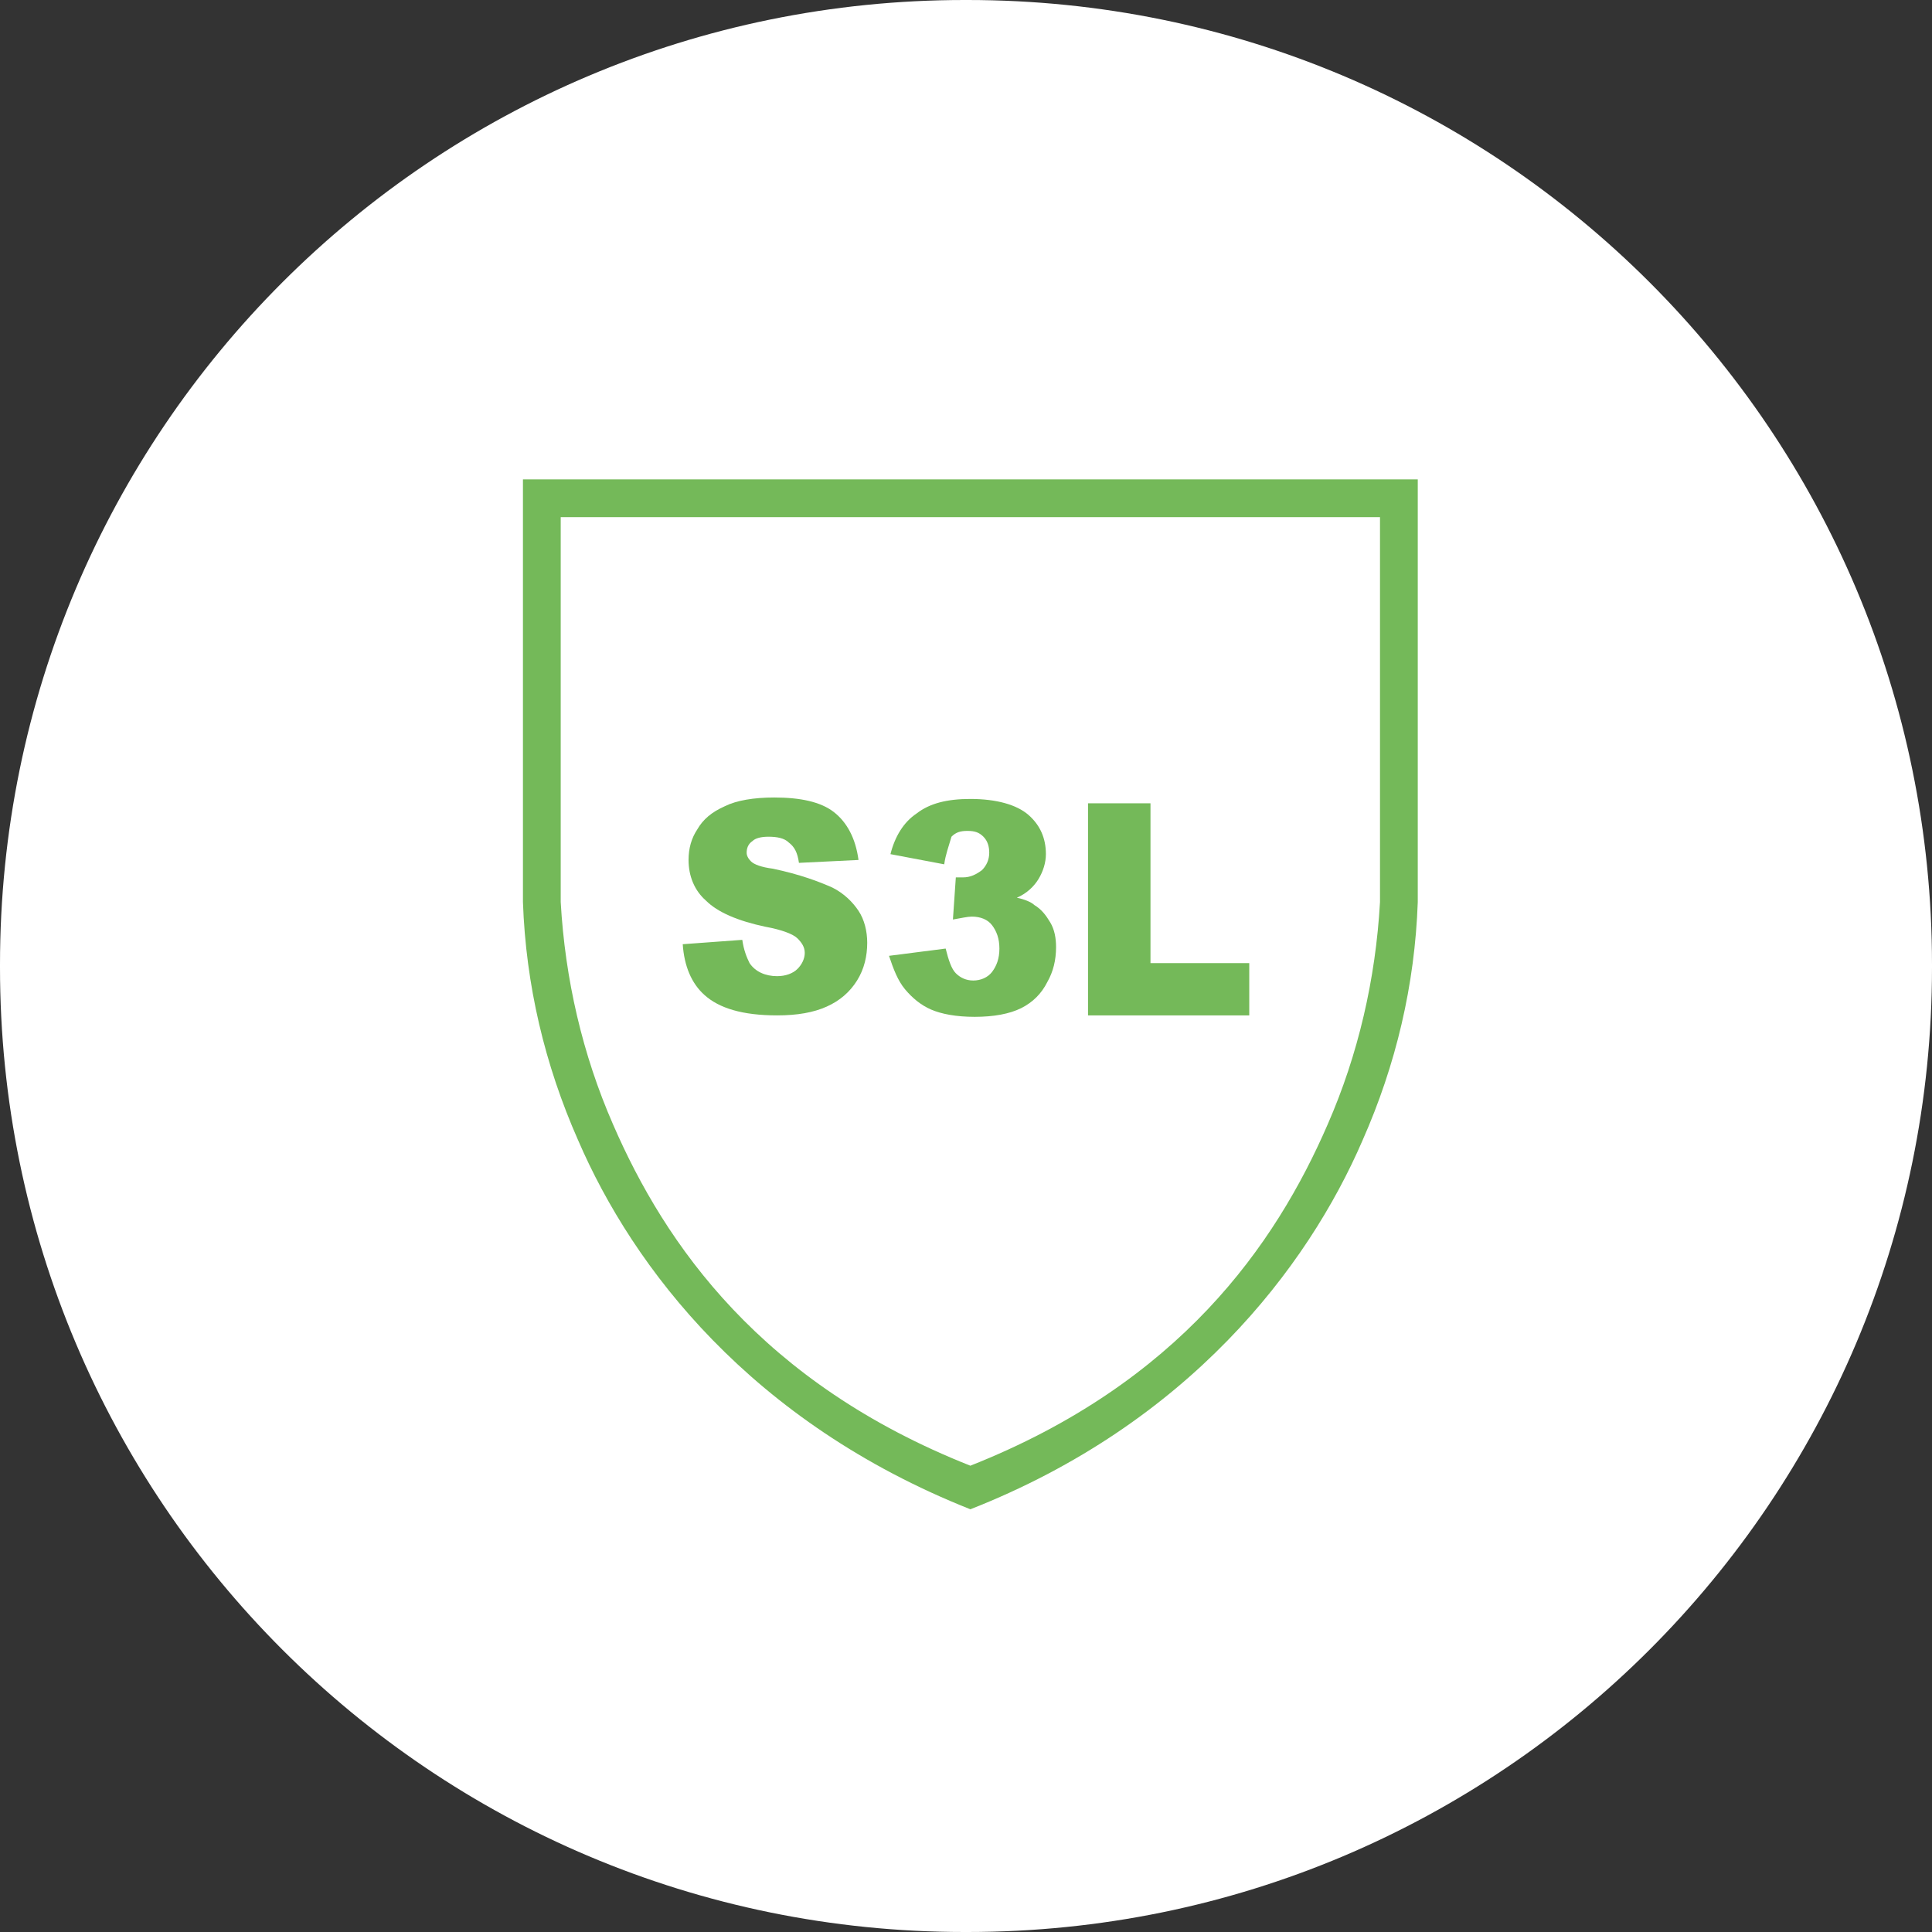 <?xml version="1.0" encoding="utf-8"?>
<!-- Generator: Adobe Illustrator 26.5.0, SVG Export Plug-In . SVG Version: 6.00 Build 0)  -->
<svg version="1.1" id="Laag_1" xmlns="http://www.w3.org/2000/svg" xmlns:xlink="http://www.w3.org/1999/xlink" x="0px" y="0px"
	 viewBox="0 0 133 133" style="enable-background:new 0 0 133 133;" xml:space="preserve">
<rect x="0" y="0" width="133" height="133" fill="#333333" stroke="none"/>
<style type="text/css">
	.st0{fill:#FFFFFF;}
	.st1{fill-rule:evenodd;clip-rule:evenodd;fill:#74B959;}
	.st2{enable-background:new    ;}
	.st3{fill:#74B959;}
</style>
<g id="Laag_1_00000059310176932899363730000012238056946115899814_">
	<g transform="translate(-894 -5899)">
		<g transform="translate(894 5899)">
			<path class="st0" d="M66.4,0h0.2C103.3,0,133,29.7,133,66.4v0.2c0,36.7-29.7,66.4-66.4,66.4h-0.2C29.7,133,0,103.3,0,66.6v-0.2
				C0,29.7,29.7,0,66.4,0z"/>
		</g>
		<g transform="translate(930 5932)">
			<g>
				<path class="st1" d="M59,29.1c-0.3,5.3-1.5,10.5-3.6,15.3c-3.6,8.3-10.2,17.8-24.6,23.5c-14.4-5.7-21-15.2-24.6-23.5
					c-2.1-4.8-3.3-10-3.6-15.3V2.6H59V29.1z M30.8,0H0v29.1c0.2,5.7,1.5,11.2,3.8,16.4c3.8,8.8,11.9,19.4,27,25.4
					c15-5.9,23.2-16.6,27-25.4c2.3-5.2,3.6-10.7,3.8-16.4V0H30.8z"/>
			</g>
		</g>
	</g>
</g>
<g class="st2">
	<path class="st3" d="M47,65l4.1-0.3c0.1,0.7,0.3,1.2,0.5,1.6c0.4,0.6,1.1,0.9,1.9,0.9c0.6,0,1.1-0.2,1.4-0.5
		c0.3-0.3,0.5-0.7,0.5-1.1c0-0.4-0.2-0.7-0.5-1c-0.3-0.3-1.1-0.6-2.2-0.8c-1.9-0.4-3.3-1-4.1-1.8c-0.8-0.7-1.2-1.7-1.2-2.8
		c0-0.8,0.2-1.5,0.6-2.1c0.4-0.7,1-1.2,1.9-1.6c0.8-0.4,2-0.6,3.4-0.6c1.8,0,3.2,0.3,4.1,1c0.9,0.7,1.5,1.8,1.7,3.3l-4.1,0.2
		c-0.1-0.7-0.3-1.1-0.7-1.4c-0.3-0.3-0.8-0.4-1.4-0.4c-0.5,0-0.9,0.1-1.1,0.3c-0.3,0.2-0.4,0.5-0.4,0.8c0,0.2,0.1,0.4,0.3,0.6
		c0.2,0.2,0.7,0.4,1.5,0.5c1.9,0.4,3.2,0.9,4.1,1.3c0.8,0.4,1.4,1,1.8,1.6c0.4,0.6,0.6,1.4,0.6,2.2c0,0.9-0.2,1.8-0.7,2.6
		s-1.2,1.4-2.1,1.8c-0.9,0.4-2,0.6-3.4,0.6c-2.4,0-4-0.5-5-1.4C47.6,67.7,47.1,66.5,47,65z"/>
	<path class="st3" d="M65,59.5l-3.7-0.7c0.3-1.2,0.9-2.2,1.8-2.8c0.9-0.7,2.1-1,3.7-1c1.8,0,3.2,0.4,4,1.1c0.8,0.7,1.2,1.6,1.2,2.7
		c0,0.6-0.2,1.2-0.5,1.7c-0.3,0.5-0.8,1-1.5,1.3c0.5,0.1,1,0.3,1.2,0.5c0.5,0.3,0.8,0.7,1.1,1.2s0.4,1.1,0.4,1.7
		c0,0.9-0.2,1.7-0.6,2.4c-0.4,0.8-1,1.4-1.8,1.8c-0.8,0.4-1.9,0.6-3.2,0.6c-1.3,0-2.3-0.2-3-0.5c-0.7-0.3-1.3-0.8-1.8-1.4
		c-0.5-0.6-0.8-1.4-1.1-2.3l3.9-0.5c0.2,0.8,0.4,1.4,0.7,1.7c0.3,0.3,0.7,0.5,1.2,0.5c0.5,0,1-0.2,1.3-0.6c0.3-0.4,0.5-0.9,0.5-1.6
		c0-0.7-0.2-1.2-0.5-1.6s-0.8-0.6-1.4-0.6c-0.3,0-0.7,0.1-1.3,0.2l0.2-2.9c0.2,0,0.4,0,0.5,0c0.5,0,0.9-0.2,1.3-0.5
		c0.3-0.3,0.5-0.7,0.5-1.2c0-0.4-0.1-0.8-0.4-1.1c-0.3-0.3-0.6-0.4-1.1-0.4c-0.5,0-0.8,0.1-1.1,0.4C65.3,58.3,65.1,58.8,65,59.5z"/>
	<path class="st3" d="M74.9,55.3h4.3v11H86v3.6H74.9V55.3z"/>
</g>
</svg>
